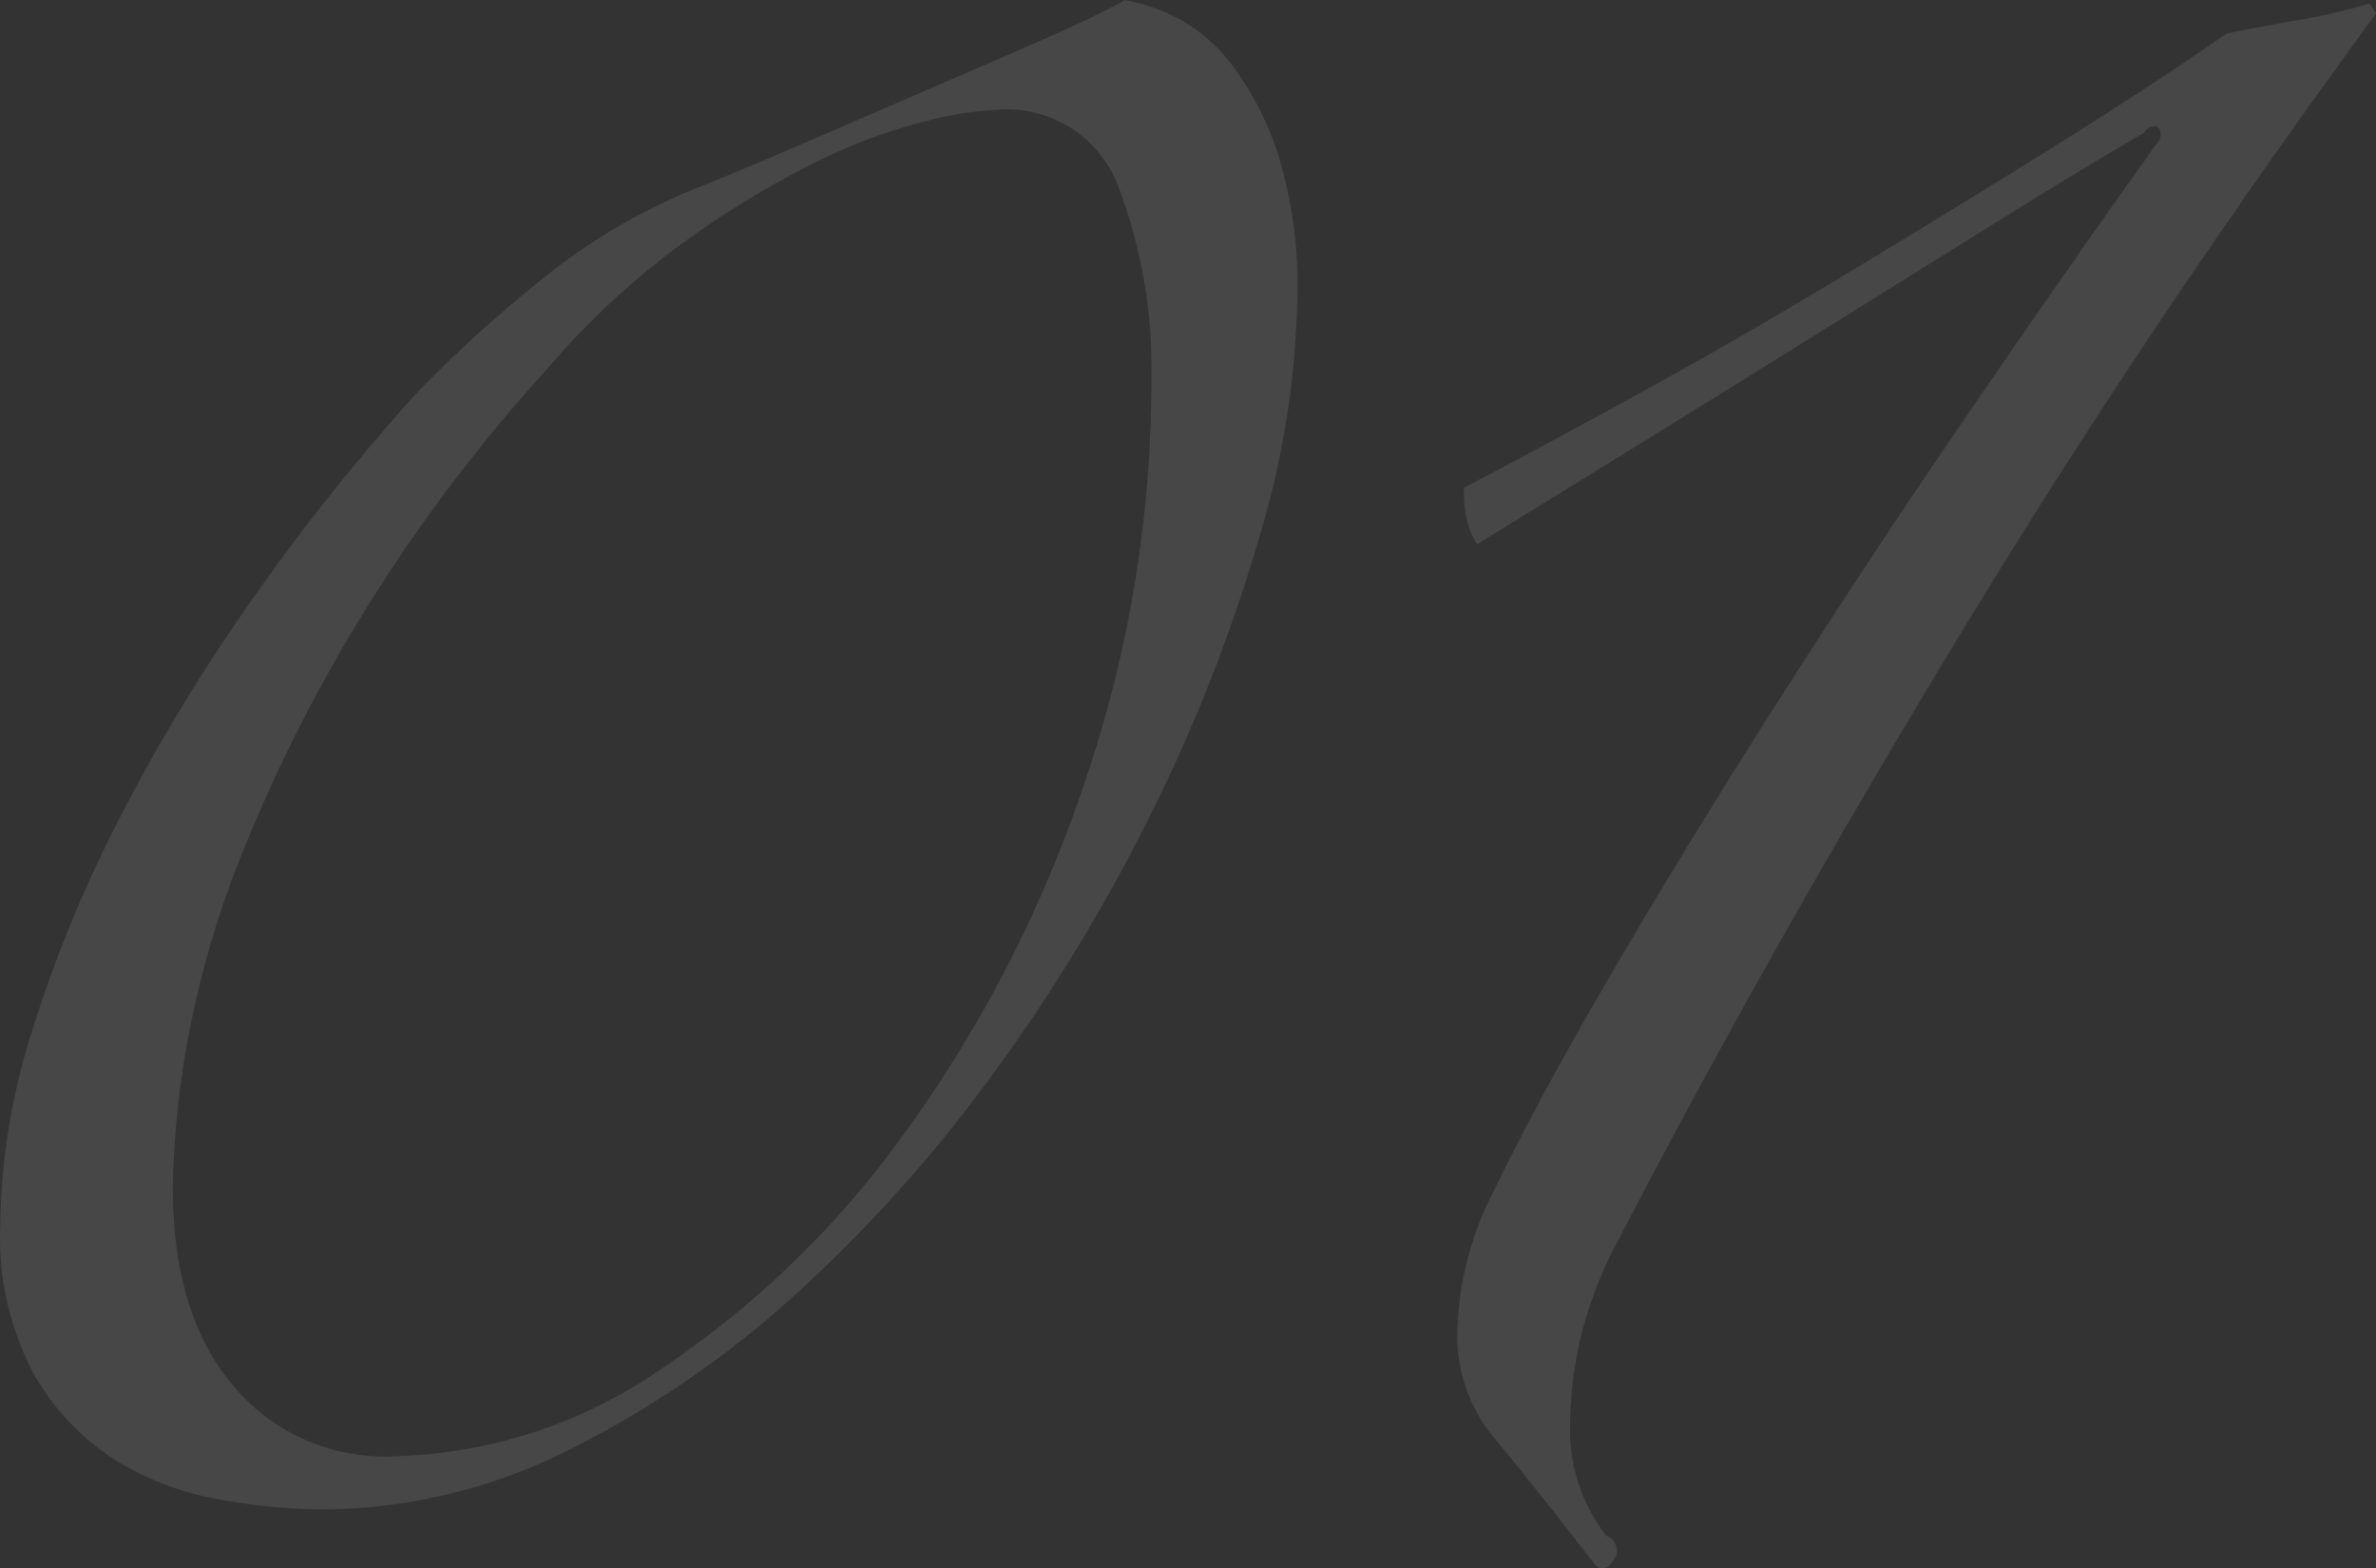 <svg xmlns="http://www.w3.org/2000/svg" width="107.438" height="70.93" viewBox="0 0 107.438 70.93">
  <rect x="0" y="0" width="107.438" height="70.93" fill="#333333" stroke="none"/>
  <defs>
    <style>
      .cls-1 {
        fill: #fff;
        fill-rule: evenodd;
        opacity: 0.1;
      }
    </style>
  </defs>
  <path id="bg_n01.svg" class="cls-1" d="M430.151,3121.82a13.967,13.967,0,0,0-2.025-4.05,7.539,7.539,0,0,0-2.55-2.25,8.04,8.04,0,0,0-2.4-.82q-1.35.75-3.75,1.8t-5.175,2.25l-5.55,2.4q-2.776,1.2-5.025,2.1a27.11,27.11,0,0,0-7.2,4.35,57.337,57.337,0,0,0-5.4,4.95,97.013,97.013,0,0,0-7.5,9.45,82.533,82.533,0,0,0-5.925,9.82,59.765,59.765,0,0,0-3.9,9.53,29.747,29.747,0,0,0-1.425,8.7,13.227,13.227,0,0,0,1.5,6.75,11.056,11.056,0,0,0,3.675,3.9,13.224,13.224,0,0,0,4.725,1.8,26.932,26.932,0,0,0,4.65.45,25.016,25.016,0,0,0,11.175-2.7,45.1,45.1,0,0,0,10.35-7.13,65.407,65.407,0,0,0,9-10.12,80.244,80.244,0,0,0,7.125-11.85,75.224,75.224,0,0,0,4.725-12.15,39.974,39.974,0,0,0,1.725-10.95A20.028,20.028,0,0,0,430.151,3121.82Zm-8.85,28.43a58.865,58.865,0,0,1-8.025,15.6,42.916,42.916,0,0,1-11.025,10.72,22.168,22.168,0,0,1-12.225,3.98,8.919,8.919,0,0,1-7.2-3.23q-2.7-3.225-2.7-8.92a41.136,41.136,0,0,1,.675-6.68,43.949,43.949,0,0,1,2.625-8.85,71.949,71.949,0,0,1,5.25-10.35,74.805,74.805,0,0,1,8.4-11.17,35.821,35.821,0,0,1,6.15-5.7,41.719,41.719,0,0,1,5.925-3.6,24.371,24.371,0,0,1,5.025-1.88,16.247,16.247,0,0,1,3.3-.52,5.377,5.377,0,0,1,5.475,3.67,22.936,22.936,0,0,1,1.425,8.33A56.29,56.29,0,0,1,421.3,3150.25Zm58.155-35.4a27.964,27.964,0,0,1-3.225.75q-1.726.3-3.225,0.6-3.453,2.4-8.025,5.25t-9.3,5.7q-4.725,2.85-9.225,5.32t-7.95,4.28a6.259,6.259,0,0,0,.15,1.5,3.244,3.244,0,0,0,.45,1.05q3.9-2.4,8.025-4.95t8.1-5.03q3.972-2.475,7.575-4.72t6.45-3.9a0.6,0.6,0,0,1,.6-0.3,0.44,0.44,0,0,1,.15.3v0.15a0.44,0.44,0,0,1-.15.3q-3.751,5.25-8.175,11.7t-8.55,12.9q-4.128,6.45-7.65,12.45t-5.625,10.35a14.619,14.619,0,0,0-1.65,6.6,7.249,7.249,0,0,0,1.8,4.72q1.8,2.175,4.35,5.48c0.3,0.4.6,0.37,0.9-.08a0.7,0.7,0,0,0-.3-1.12,7.763,7.763,0,0,1-1.65-4.95,18.69,18.69,0,0,1,.45-3.9,18.349,18.349,0,0,1,1.8-4.65q6.6-12.75,15.225-27t18.975-28.35Z" transform="translate(-372.312 -3114.69)"/>
</svg>

